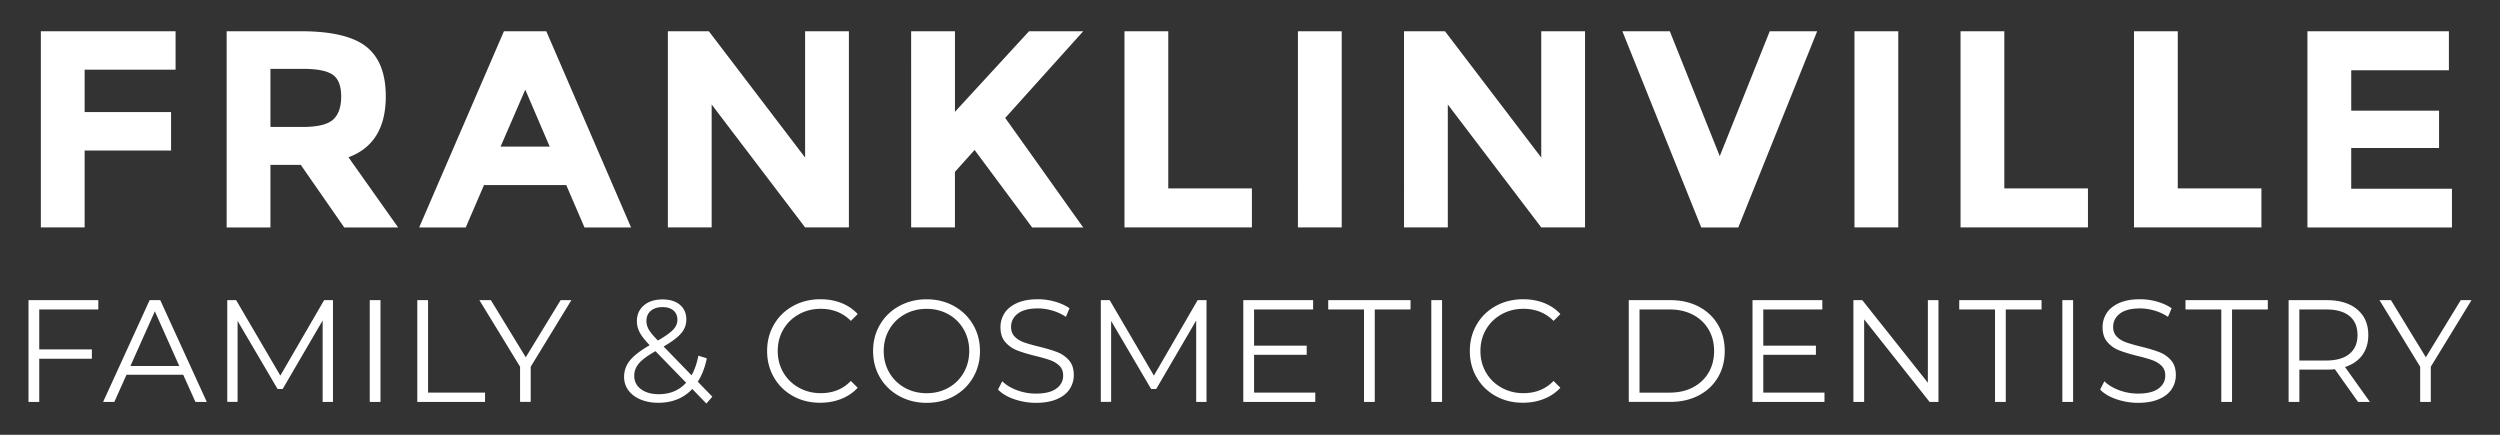 <svg xmlns="http://www.w3.org/2000/svg" viewBox="0 0 828 144"><rect x="0" y="0" width="828" height="144" fill="#333333" stroke="none"/><path d="M58.15 10.35v12.73H28.03v14.04h28.63v12.73H28.03v25.47h-14.5V10.35h44.62zm69.62 21.57c0 10.41-4.12 17.13-12.36 20.17l16.45 23.24h-17.85L99.61 54.6H89.57v20.73h-14.5V10.35H99.7c10.1 0 17.3 1.71 21.61 5.11 4.31 3.41 6.46 8.9 6.46 16.46zm-17.47 7.71c1.8-1.61 2.7-4.17 2.7-7.67s-.93-5.9-2.79-7.2-5.11-1.95-9.76-1.95H89.57v19.24h10.6c4.95 0 8.33-.8 10.13-2.42zm83.28 35.7l-6.04-14.04H160.3l-6.04 14.04h-15.43l28.07-64.97h14.04l28.07 64.97h-15.43zm-19.61-45.64l-8.18 18.87h16.27l-8.09-18.87zm92.68-19.34h14.5v64.97h-14.5L235.7 34.61v40.71h-14.5V10.35h13.57l31.88 41.83V10.35zm35.13 0h14.5v26.68l24.54-26.68h17.94l-25.84 28.72c2.23 3.1 6.35 8.88 12.36 17.34 6.01 8.46 10.5 14.77 13.48 18.92h-16.92l-19.06-25.66-6.51 7.25v18.4h-14.5V10.35zm70.65 64.98V10.35h14.5V62.4h27.7v12.92h-42.2zm57.44-64.98h14.5v64.97h-14.5V10.35zm80.59 0h14.5v64.97h-14.5l-30.95-40.71v40.71h-14.5V10.35h13.57l31.88 41.83V10.35zm59.12 41.37l16.55-41.36h15.71l-26.12 64.97h-12.27l-26.12-64.97h15.71l16.54 41.36zm44.62-41.37h14.5v64.97h-14.5V10.35zm35.13 64.98V10.35h14.5V62.4h27.7v12.92h-42.2zm57.45 0V10.35h14.5V62.4h27.7v12.92h-42.2zm104.29-64.98v12.92h-32.35v13.39h29.09v12.36h-29.09V62.5h33.37v12.83h-47.87V10.35h46.85zM13 102.49v13.24h17.43v3.08H13v14.3H9.44v-33.7h23.12v3.08H13zm47.68 21.62H41.9l-4.04 9.01h-3.71l15.41-33.71h3.52l15.41 33.71h-3.76l-4.05-9.01zm-1.3-2.89l-8.09-18.11-8.09 18.11h16.18zm50.9-21.81v33.71h-3.42v-26.97l-13.24 22.68h-1.69l-13.24-22.54v26.82h-3.42v-33.7h2.94l14.64 24.99 14.5-24.99h2.93zm12.18 0h3.56v33.71h-3.56V99.41zm15.75 0h3.56v30.63h18.88v3.08h-22.44V99.41zm37.56 22.05v11.65h-3.52v-11.65L158.77 99.4h3.8l11.56 18.93 11.56-18.93h3.56l-13.48 22.06zm58.18 12.19l-4.67-4.82c-2.86 3.05-6.61 4.57-11.27 4.57-2.18 0-4.13-.36-5.85-1.08-1.72-.72-3.06-1.73-4.02-3.03-.96-1.3-1.44-2.78-1.44-4.45 0-2.02.64-3.84 1.93-5.44 1.28-1.61 3.47-3.29 6.55-5.06-1.61-1.67-2.71-3.09-3.32-4.26a7.98 7.98 0 01-.92-3.73c0-2.15.77-3.88 2.31-5.2 1.54-1.32 3.61-1.98 6.21-1.98 2.41 0 4.32.59 5.73 1.78 1.41 1.19 2.12 2.82 2.12 4.91 0 1.67-.56 3.17-1.69 4.5-1.12 1.33-3.07 2.8-5.83 4.41l9.25 9.53c1.03-1.83 1.78-4 2.26-6.5l2.79.87c-.61 3.02-1.61 5.6-2.99 7.75l4.82 4.96-1.97 2.27zm-6.7-6.89l-10.16-10.45c-2.66 1.51-4.5 2.87-5.51 4.09-1.01 1.22-1.52 2.58-1.52 4.09 0 1.83.75 3.3 2.24 4.41 1.49 1.11 3.46 1.66 5.9 1.66 3.72 0 6.74-1.26 9.05-3.8zm-11.73-23.79c-.95.84-1.42 1.94-1.42 3.32 0 1 .26 1.94.77 2.84.51.9 1.52 2.12 3.03 3.66 2.44-1.41 4.13-2.62 5.06-3.61.93-.99 1.4-2.09 1.4-3.27 0-1.28-.43-2.3-1.3-3.06-.87-.75-2.07-1.13-3.61-1.13-1.67 0-2.98.42-3.93 1.25zm47.15 28.22c-2.68-1.48-4.78-3.52-6.31-6.14-1.52-2.62-2.29-5.55-2.29-8.79s.76-6.17 2.29-8.79c1.52-2.62 3.64-4.66 6.33-6.14 2.7-1.48 5.71-2.22 9.05-2.22 2.5 0 4.82.42 6.94 1.25 2.12.84 3.92 2.06 5.39 3.66l-2.26 2.26c-2.63-2.66-5.96-4-9.97-4-2.66 0-5.09.61-7.27 1.83-2.18 1.22-3.89 2.89-5.13 5.01-1.24 2.12-1.85 4.5-1.85 7.13s.62 5.01 1.85 7.13c1.24 2.12 2.95 3.79 5.13 5.01 2.18 1.22 4.61 1.83 7.27 1.83 4.05 0 7.37-1.35 9.97-4.05l2.26 2.26c-1.48 1.61-3.28 2.83-5.42 3.68-2.14.85-4.45 1.28-6.96 1.28-3.33.02-6.34-.72-9.02-2.2zm35.15-.02c-2.71-1.49-4.83-3.54-6.36-6.14-1.52-2.6-2.29-5.52-2.29-8.76s.76-6.16 2.29-8.76 3.64-4.65 6.36-6.14 5.74-2.24 9.08-2.24 6.35.74 9.03 2.22c2.68 1.48 4.79 3.52 6.33 6.14 1.54 2.62 2.31 5.55 2.31 8.79s-.77 6.17-2.31 8.79c-1.54 2.62-3.65 4.66-6.33 6.14-2.68 1.48-5.69 2.21-9.03 2.21s-6.36-.76-9.08-2.25zm16.3-2.75a13.03 13.03 0 005.06-5.01c1.22-2.13 1.83-4.52 1.83-7.15s-.61-5.02-1.83-7.15c-1.22-2.13-2.91-3.8-5.06-5.01-2.15-1.2-4.56-1.81-7.22-1.81s-5.08.6-7.25 1.81c-2.17 1.2-3.87 2.87-5.11 5.01-1.24 2.14-1.85 4.52-1.85 7.15s.62 5.02 1.85 7.15c1.24 2.13 2.94 3.8 5.11 5.01 2.17 1.2 4.58 1.81 7.25 1.81s5.07-.6 7.22-1.81zm21.75 3.78c-2.3-.8-4.07-1.86-5.32-3.18l1.4-2.75c1.22 1.22 2.84 2.21 4.86 2.96 2.02.75 4.11 1.13 6.26 1.13 3.02 0 5.28-.55 6.79-1.66 1.51-1.11 2.26-2.54 2.26-4.31 0-1.35-.41-2.42-1.23-3.23-.82-.8-1.82-1.42-3.01-1.85s-2.84-.91-4.96-1.42c-2.54-.64-4.56-1.26-6.07-1.85-1.51-.59-2.8-1.5-3.88-2.72-1.08-1.22-1.61-2.87-1.61-4.96 0-1.7.45-3.25 1.35-4.65.9-1.4 2.28-2.51 4.14-3.35 1.86-.83 4.17-1.25 6.93-1.25 1.93 0 3.81.27 5.66.8s3.44 1.26 4.79 2.19l-1.2 2.84c-1.41-.93-2.92-1.63-4.53-2.09-1.61-.46-3.18-.7-4.72-.7-2.95 0-5.18.57-6.67 1.71-1.49 1.14-2.24 2.61-2.24 4.41 0 1.35.41 2.43 1.23 3.25.82.82 1.85 1.44 3.08 1.88s2.9.91 4.99 1.42c2.47.61 4.47 1.21 6 1.81 1.52.59 2.82 1.49 3.88 2.7 1.06 1.2 1.59 2.83 1.59 4.89 0 1.7-.46 3.25-1.37 4.65-.91 1.4-2.32 2.5-4.21 3.32-1.89.82-4.22 1.23-6.98 1.23a21.96 21.96 0 01-7.21-1.22zm63.73-32.79v33.71h-3.42v-26.97l-13.24 22.68h-1.69l-13.24-22.54v26.82h-3.42v-33.7h2.94l14.64 24.99 14.49-24.99h2.94zm36.02 30.63v3.08h-23.84V99.41h23.12v3.08h-19.55v11.99h17.43v3.03h-17.43v12.52h20.27zm16.14-27.55h-11.85v-3.08h27.26v3.08h-11.85v30.63h-3.56v-30.63zm22.29-3.08h3.56v33.71h-3.56V99.41zm21.36 31.78c-2.68-1.48-4.78-3.52-6.31-6.14-1.53-2.62-2.29-5.55-2.29-8.79s.76-6.17 2.29-8.79c1.52-2.62 3.64-4.66 6.33-6.14 2.7-1.48 5.71-2.22 9.05-2.22 2.5 0 4.81.42 6.93 1.25 2.12.84 3.92 2.06 5.39 3.66l-2.26 2.26c-2.63-2.66-5.96-4-9.97-4-2.67 0-5.09.61-7.27 1.83s-3.89 2.89-5.13 5.01c-1.24 2.12-1.85 4.5-1.85 7.13s.62 5.01 1.85 7.13 2.94 3.79 5.13 5.01c2.18 1.22 4.61 1.83 7.27 1.83 4.04 0 7.37-1.35 9.97-4.05l2.26 2.26c-1.48 1.61-3.28 2.83-5.42 3.68-2.13.85-4.45 1.28-6.96 1.28-3.32.02-6.33-.72-9.01-2.2zm44.04-31.78h13.72c3.57 0 6.71.71 9.44 2.14 2.73 1.43 4.85 3.42 6.36 5.97 1.51 2.55 2.26 5.47 2.26 8.74 0 3.27-.75 6.19-2.26 8.74-1.51 2.55-3.63 4.54-6.36 5.97-2.73 1.43-5.88 2.14-9.44 2.14h-13.72v-33.7zm13.53 30.63c2.96 0 5.54-.59 7.75-1.76 2.22-1.17 3.93-2.79 5.15-4.86 1.22-2.07 1.83-4.45 1.83-7.15s-.61-5.08-1.83-7.15c-1.22-2.07-2.94-3.69-5.15-4.86-2.22-1.17-4.8-1.76-7.75-1.76h-9.97v27.55h9.97zm51.29 0v3.08h-23.84V99.41h23.12v3.08H584v11.99h17.43v3.03H584v12.52h20.27zm37.75-30.63v33.71h-2.94l-21.67-27.35v27.35h-3.56V99.41h2.94l21.72 27.35V99.41h3.51zm18.73 3.08H648.9v-3.08h27.26v3.08h-11.85v30.63h-3.56v-30.63zm22.3-3.08h3.56v33.71h-3.56V99.41zm17.84 32.79c-2.3-.8-4.07-1.86-5.32-3.18l1.4-2.75c1.22 1.22 2.84 2.21 4.86 2.96 2.02.75 4.11 1.13 6.26 1.13 3.02 0 5.28-.55 6.79-1.66 1.51-1.11 2.26-2.54 2.26-4.31 0-1.35-.41-2.42-1.23-3.23-.82-.8-1.82-1.42-3.01-1.85-1.19-.43-2.84-.91-4.96-1.42-2.54-.64-4.56-1.26-6.07-1.85-1.51-.59-2.8-1.5-3.88-2.72-1.08-1.22-1.61-2.87-1.61-4.96 0-1.7.45-3.25 1.35-4.65.9-1.4 2.28-2.51 4.14-3.35 1.86-.83 4.17-1.25 6.93-1.25 1.93 0 3.81.27 5.66.8s3.44 1.26 4.79 2.19l-1.21 2.84c-1.41-.93-2.92-1.63-4.53-2.09-1.61-.46-3.18-.7-4.72-.7-2.95 0-5.18.57-6.67 1.71-1.49 1.14-2.24 2.61-2.24 4.41 0 1.35.41 2.43 1.23 3.25.82.82 1.84 1.44 3.08 1.88 1.23.43 2.9.91 4.98 1.42 2.47.61 4.47 1.21 6 1.81 1.52.59 2.82 1.49 3.88 2.7 1.06 1.2 1.59 2.83 1.59 4.89 0 1.7-.46 3.25-1.37 4.65-.92 1.4-2.32 2.5-4.22 3.32-1.89.82-4.22 1.23-6.98 1.23-2.48-.01-4.88-.42-7.18-1.22zm34.8-29.71h-11.85v-3.08h27.26v3.08h-11.85v30.63h-3.56v-30.63zM781 133.12l-7.7-10.84c-.87.1-1.77.14-2.7.14h-9.05v10.69h-3.56v-33.7h12.62c4.3 0 7.67 1.03 10.11 3.08 2.44 2.06 3.66 4.88 3.66 8.47 0 2.63-.67 4.86-2 6.67-1.33 1.81-3.24 3.12-5.71 3.92l8.24 11.56H781zm-2.84-15.94c1.77-1.48 2.65-3.55 2.65-6.21 0-2.73-.88-4.82-2.65-6.28s-4.32-2.19-7.66-2.19h-8.96v16.9h8.96c3.34-.01 5.89-.75 7.66-2.22zm26.92 4.28v11.65h-3.52v-11.65L788.08 99.4h3.8l11.56 18.93L815 99.41h3.56l-13.48 22.05z" fill="#fff"/></svg>